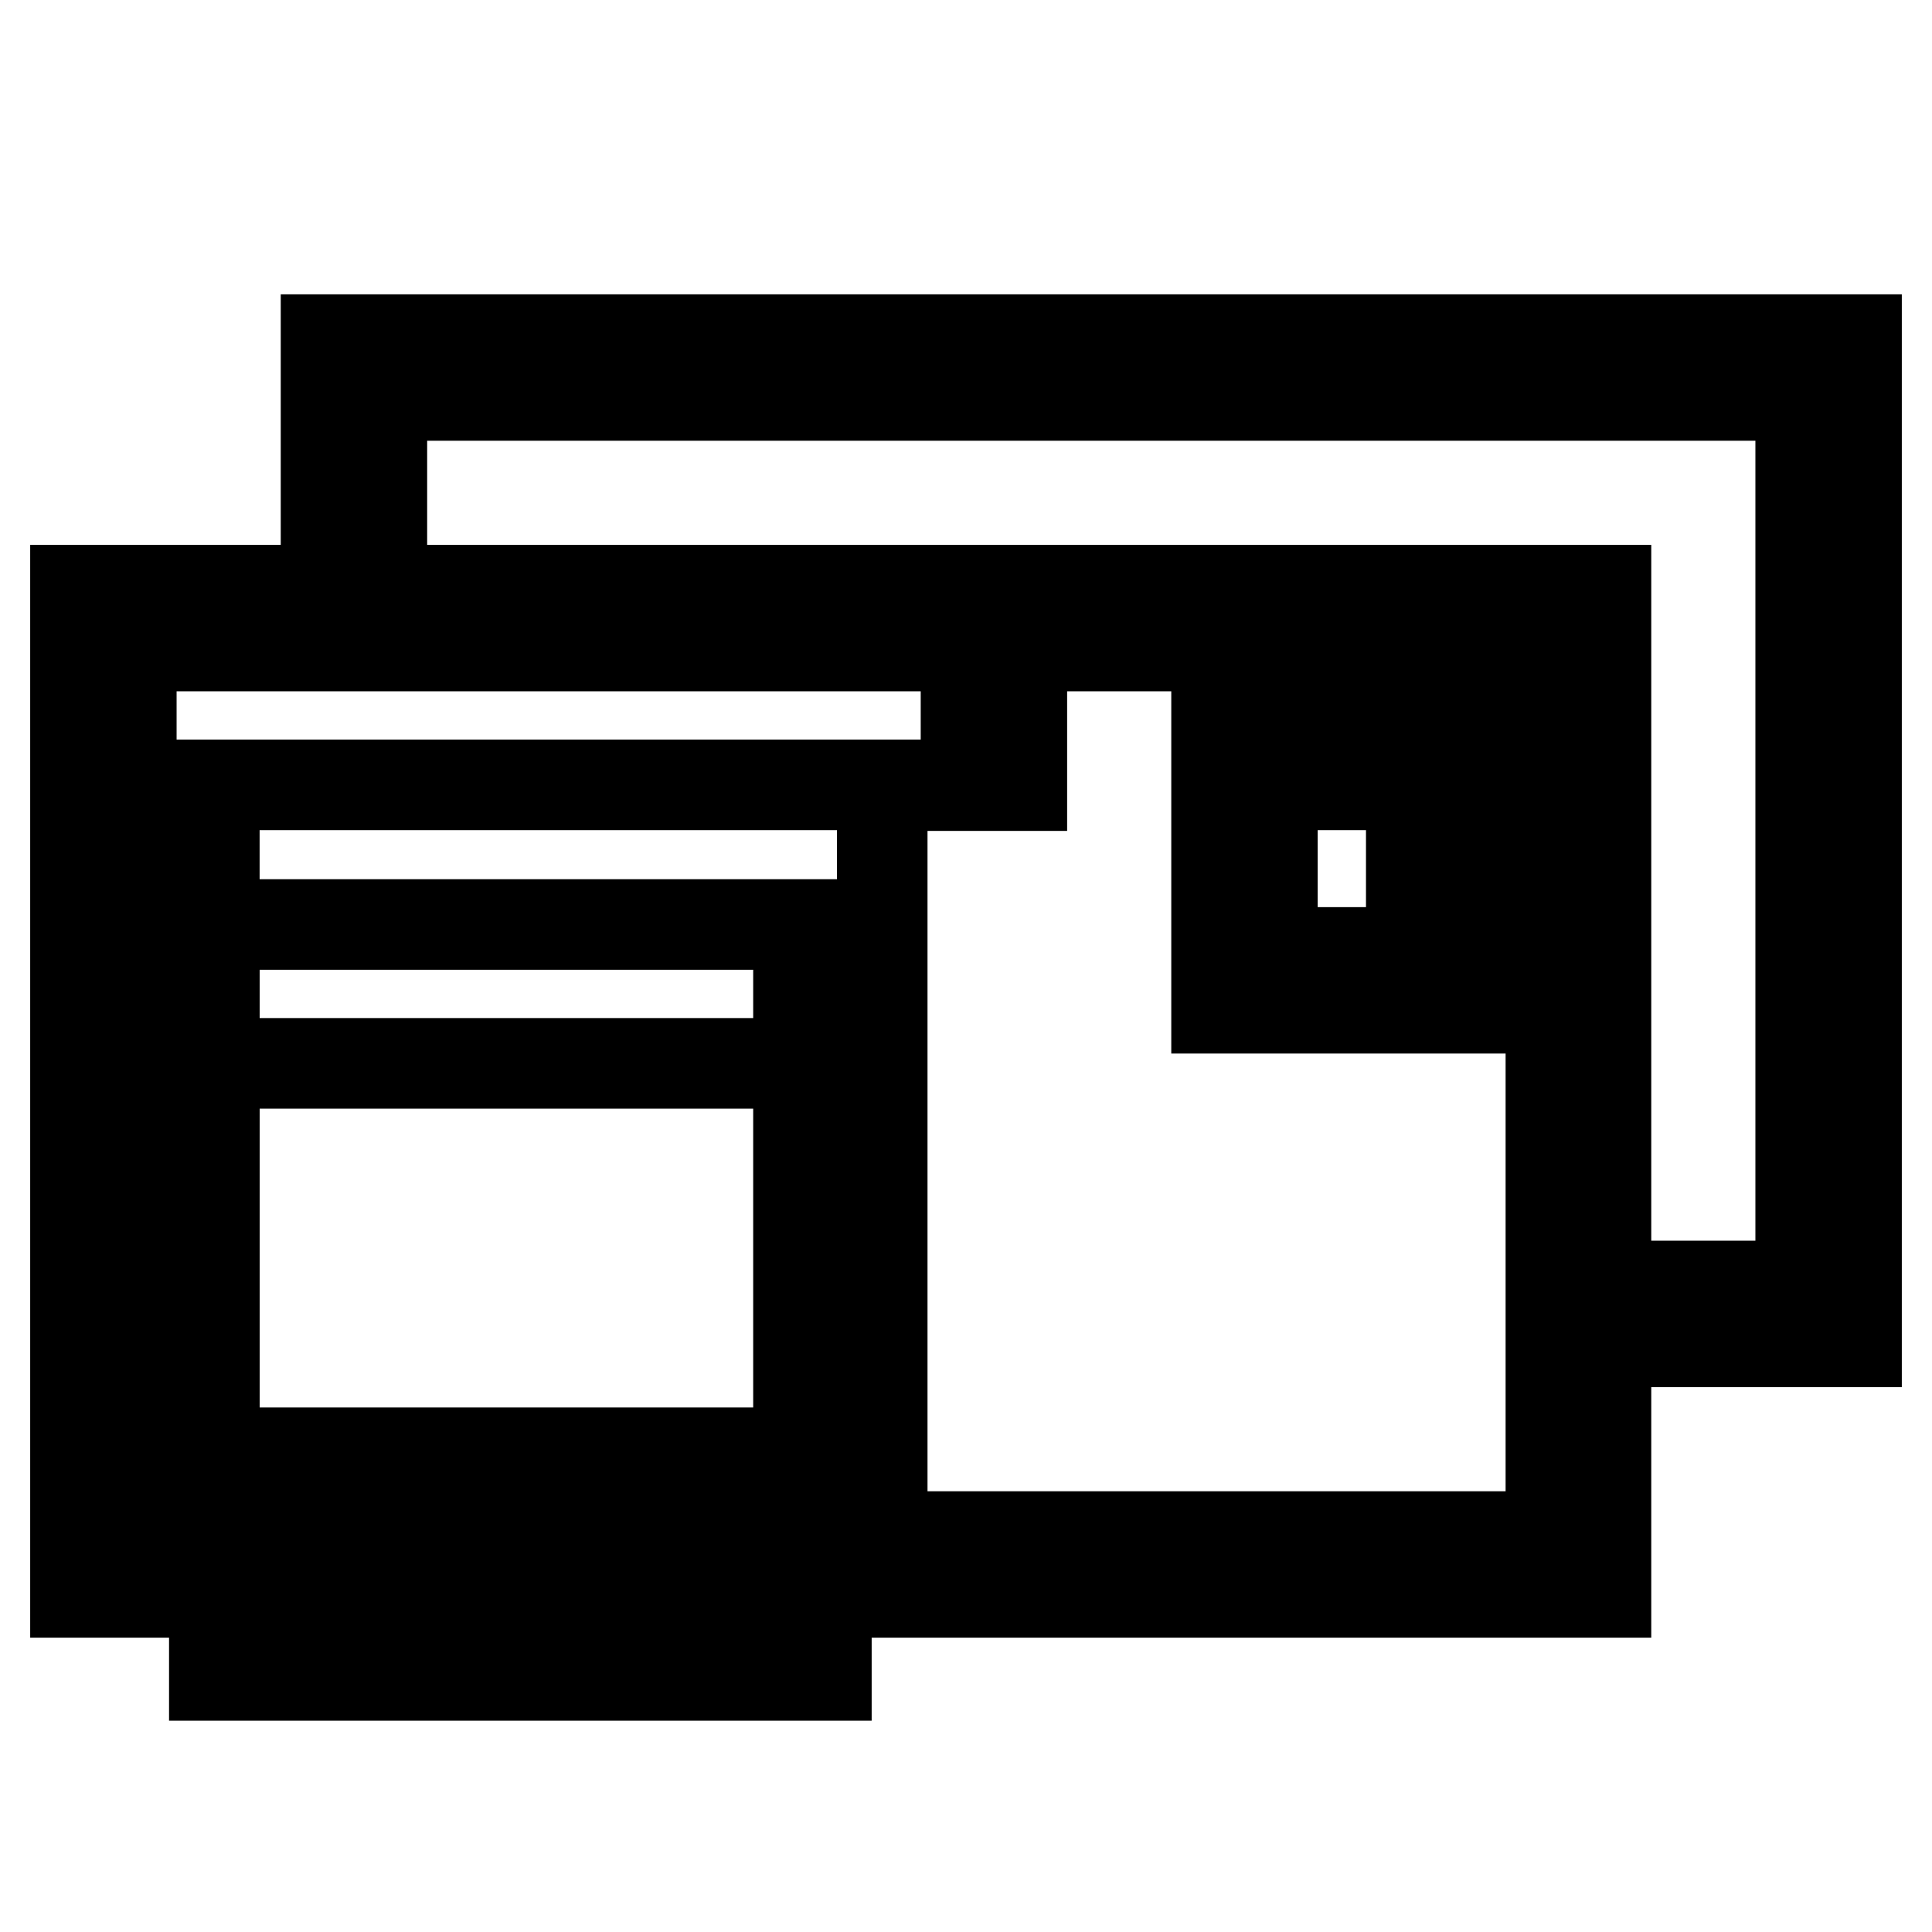 <?xml version="1.0" encoding="utf-8"?>
<!-- Svg Vector Icons : http://www.onlinewebfonts.com/icon -->
<!DOCTYPE svg PUBLIC "-//W3C//DTD SVG 1.1//EN" "http://www.w3.org/Graphics/SVG/1.1/DTD/svg11.dtd">
<svg version="1.1" xmlns="http://www.w3.org/2000/svg" xmlns:xlink="http://www.w3.org/1999/xlink" x="0px" y="0px" viewBox="0 0 256 256" enable-background="new 0 0 256 256" xml:space="preserve">
<g> <g> <path stroke-width="12" fill-opacity="0" stroke="#000000"  d="M212.8,78.2H10V211h202.8V78.2z M205.4,203.6H17.4v-118h188.1V203.6z"/> <path stroke-width="12" fill-opacity="0" stroke="#000000"  d="M50.6 52.4L238.6 52.4 238.6 170.4 220.2 170.4 220.2 177.8 246 177.8 246 45 43.2 45 43.2 70.8 50.6 70.8 z"/> <path stroke-width="12" fill-opacity="0" stroke="#000000"  d="M194.4,96.7h-33.2v36.9h33.2V96.7z M187,126.2h-18.4V104H187V126.2z"/> <path stroke-width="12" fill-opacity="0" stroke="#000000"  d="M128 96.7h7.4v7.4h-7.4z"/> <path stroke-width="12" fill-opacity="0" stroke="#000000"  d="M28.4 104h88.5v88.5h-88.5z"/> <path stroke-width="12" fill-opacity="0" stroke="#000000"  d="M28.4 122.5h77.4v77.4h-77.4z"/> <path stroke-width="12" fill-opacity="0" stroke="#000000"  d="M28.4 140.9h81.1v81.1h-81.1z"/> </g></g>
</svg>